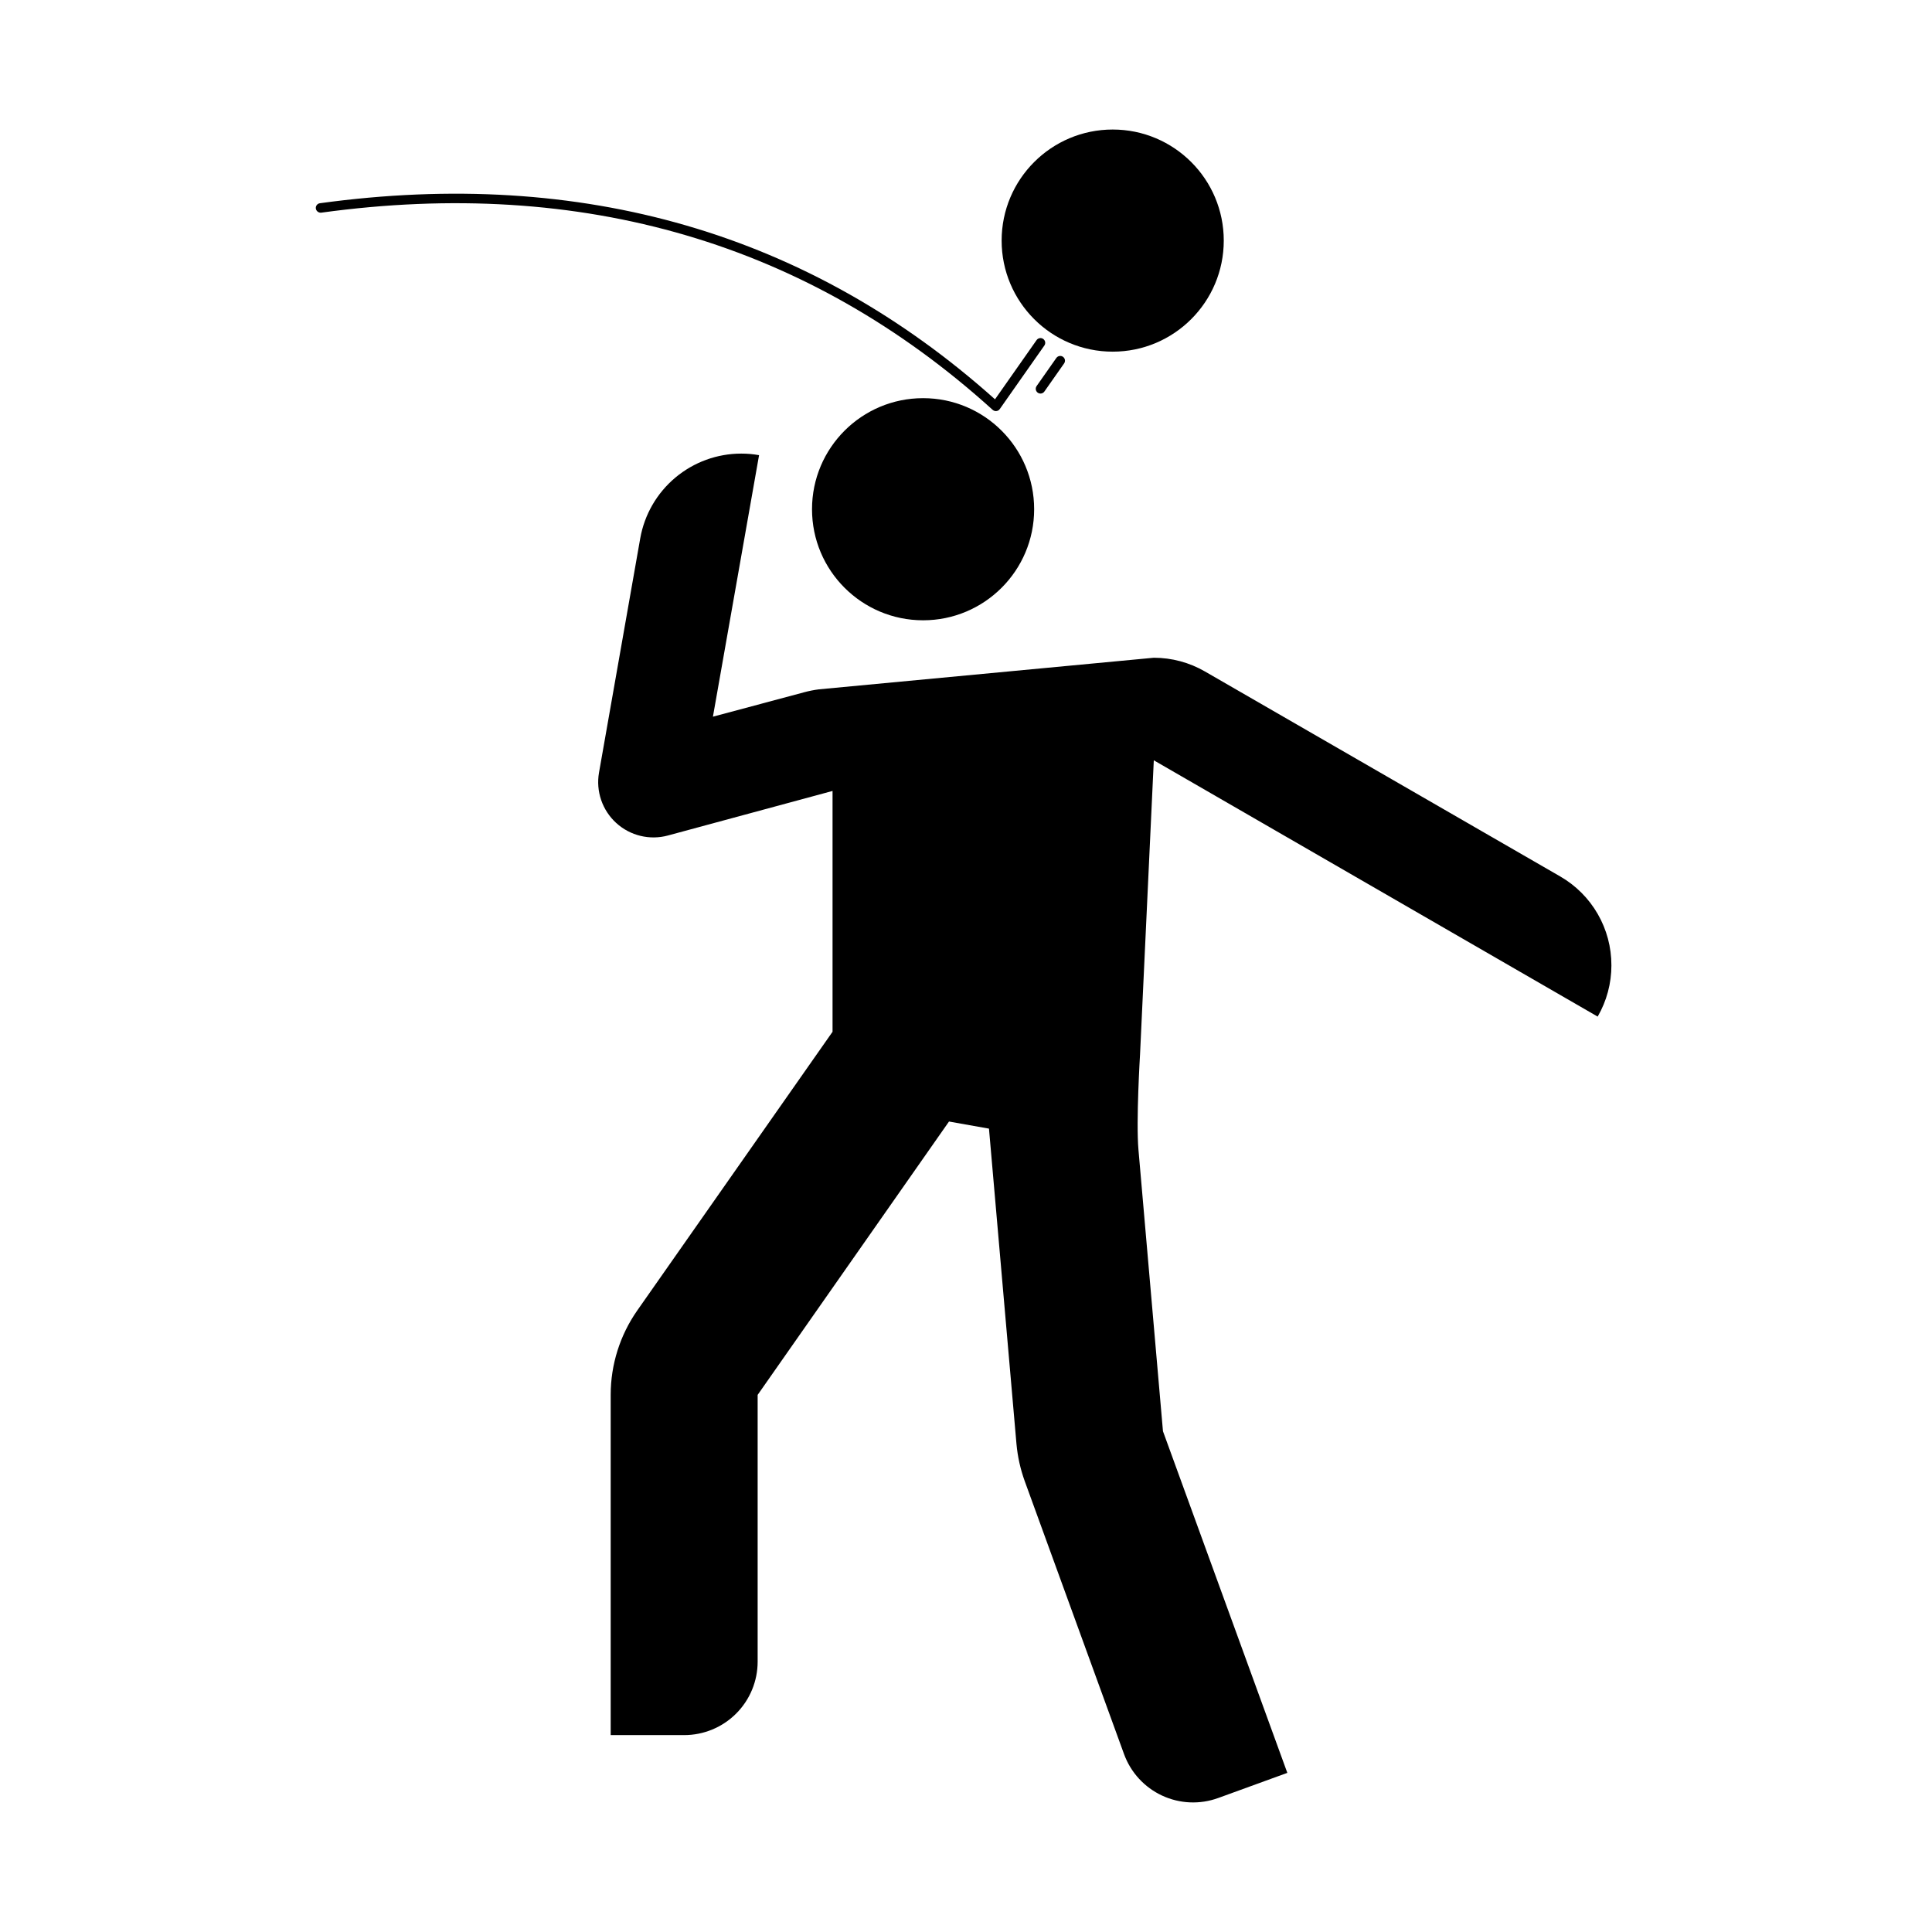 <?xml version="1.0" encoding="UTF-8"?>
<!-- Uploaded to: ICON Repo, www.svgrepo.com, Generator: ICON Repo Mixer Tools -->
<svg fill="#000000" width="800px" height="800px" version="1.1" viewBox="144 144 512 512" xmlns="http://www.w3.org/2000/svg">
 <g>
  <path d="m419.74 248.3c-0.469 0-0.902-0.262-1.117-0.68-0.219-0.418-0.184-0.918 0.086-1.305l5.231-7.453h0.004c0.398-0.57 1.184-0.707 1.754-0.309 0.566 0.402 0.707 1.188 0.305 1.754l-5.231 7.453c-0.234 0.34-0.621 0.539-1.031 0.539z"/>
  <path d="m420.46 233.82c-0.57-0.398-1.352-0.258-1.754 0.309l-11.02 15.695c-49.172-44.004-109.34-61.5-178.91-51.965-0.691 0.098-1.172 0.73-1.074 1.422 0.117 0.676 0.734 1.145 1.418 1.078 69.285-9.52 129.16 8.074 177.95 52.262 0.023 0.02 0.055 0.012 0.078 0.031 0.023 0.02 0.02 0.051 0.043 0.066h0.004c0.211 0.145 0.465 0.227 0.723 0.223 0.355 0.004 0.691-0.148 0.93-0.41 0.023-0.023 0.012-0.062 0.031-0.09 0.016-0.02 0.051-0.012 0.066-0.035l11.816-16.832h0.004c0.191-0.273 0.27-0.609 0.211-0.941-0.059-0.328-0.246-0.621-0.52-0.812z"/>
  <path d="m418.06 278.95c0 16.254-13.176 29.434-29.434 29.434-16.254 0-29.434-13.18-29.434-29.434 0-16.258 13.18-29.434 29.434-29.434 16.258 0 29.434 13.176 29.434 29.434"/>
  <path d="m571.04 399.8c0.008 4.777-1.25 9.473-3.641 13.609l-117.63-67.922-3.644 77.891s-1.09 17.754-0.418 25.375l6.492 74.539 32.957 90.535-18.301 6.656h-0.004c-4.848 1.77-10.199 1.543-14.879-0.633-4.68-2.176-8.305-6.117-10.078-10.965l-26.34-72.402c-1.141-3.164-1.871-6.457-2.176-9.801l-7.289-83.586-10.594-1.883-50.711 72.445v70.688c0.004 5.164-2.047 10.117-5.699 13.77-3.652 3.652-8.609 5.703-13.773 5.703h-19.473v-90.203c0.004-7.984 2.461-15.773 7.035-22.32l51.758-73.867v-63.82l-43.637 11.809h0.004c-4.836 1.305-10.004 0.051-13.699-3.324-3.699-3.375-5.418-8.406-4.559-13.34l10.93-62.102c1.117-6.289 4.41-11.98 9.301-16.082 4.894-4.106 11.074-6.359 17.457-6.363 1.586-0.004 3.172 0.133 4.731 0.418l-12.227 69.305 24.246-6.492c1.254-0.336 2.527-0.586 3.812-0.754l88.777-8.375c4.762 0 9.445 1.258 13.566 3.644l94.137 54.312c4.133 2.383 7.562 5.812 9.941 9.945 2.383 4.133 3.633 8.82 3.625 13.59z"/>
  <path d="m468.31 207.76c0 16.254-13.176 29.434-29.434 29.434-16.254 0-29.434-13.18-29.434-29.434 0-16.258 13.18-29.434 29.434-29.434 16.258 0 29.434 13.176 29.434 29.434"/>
 </g>
</svg>